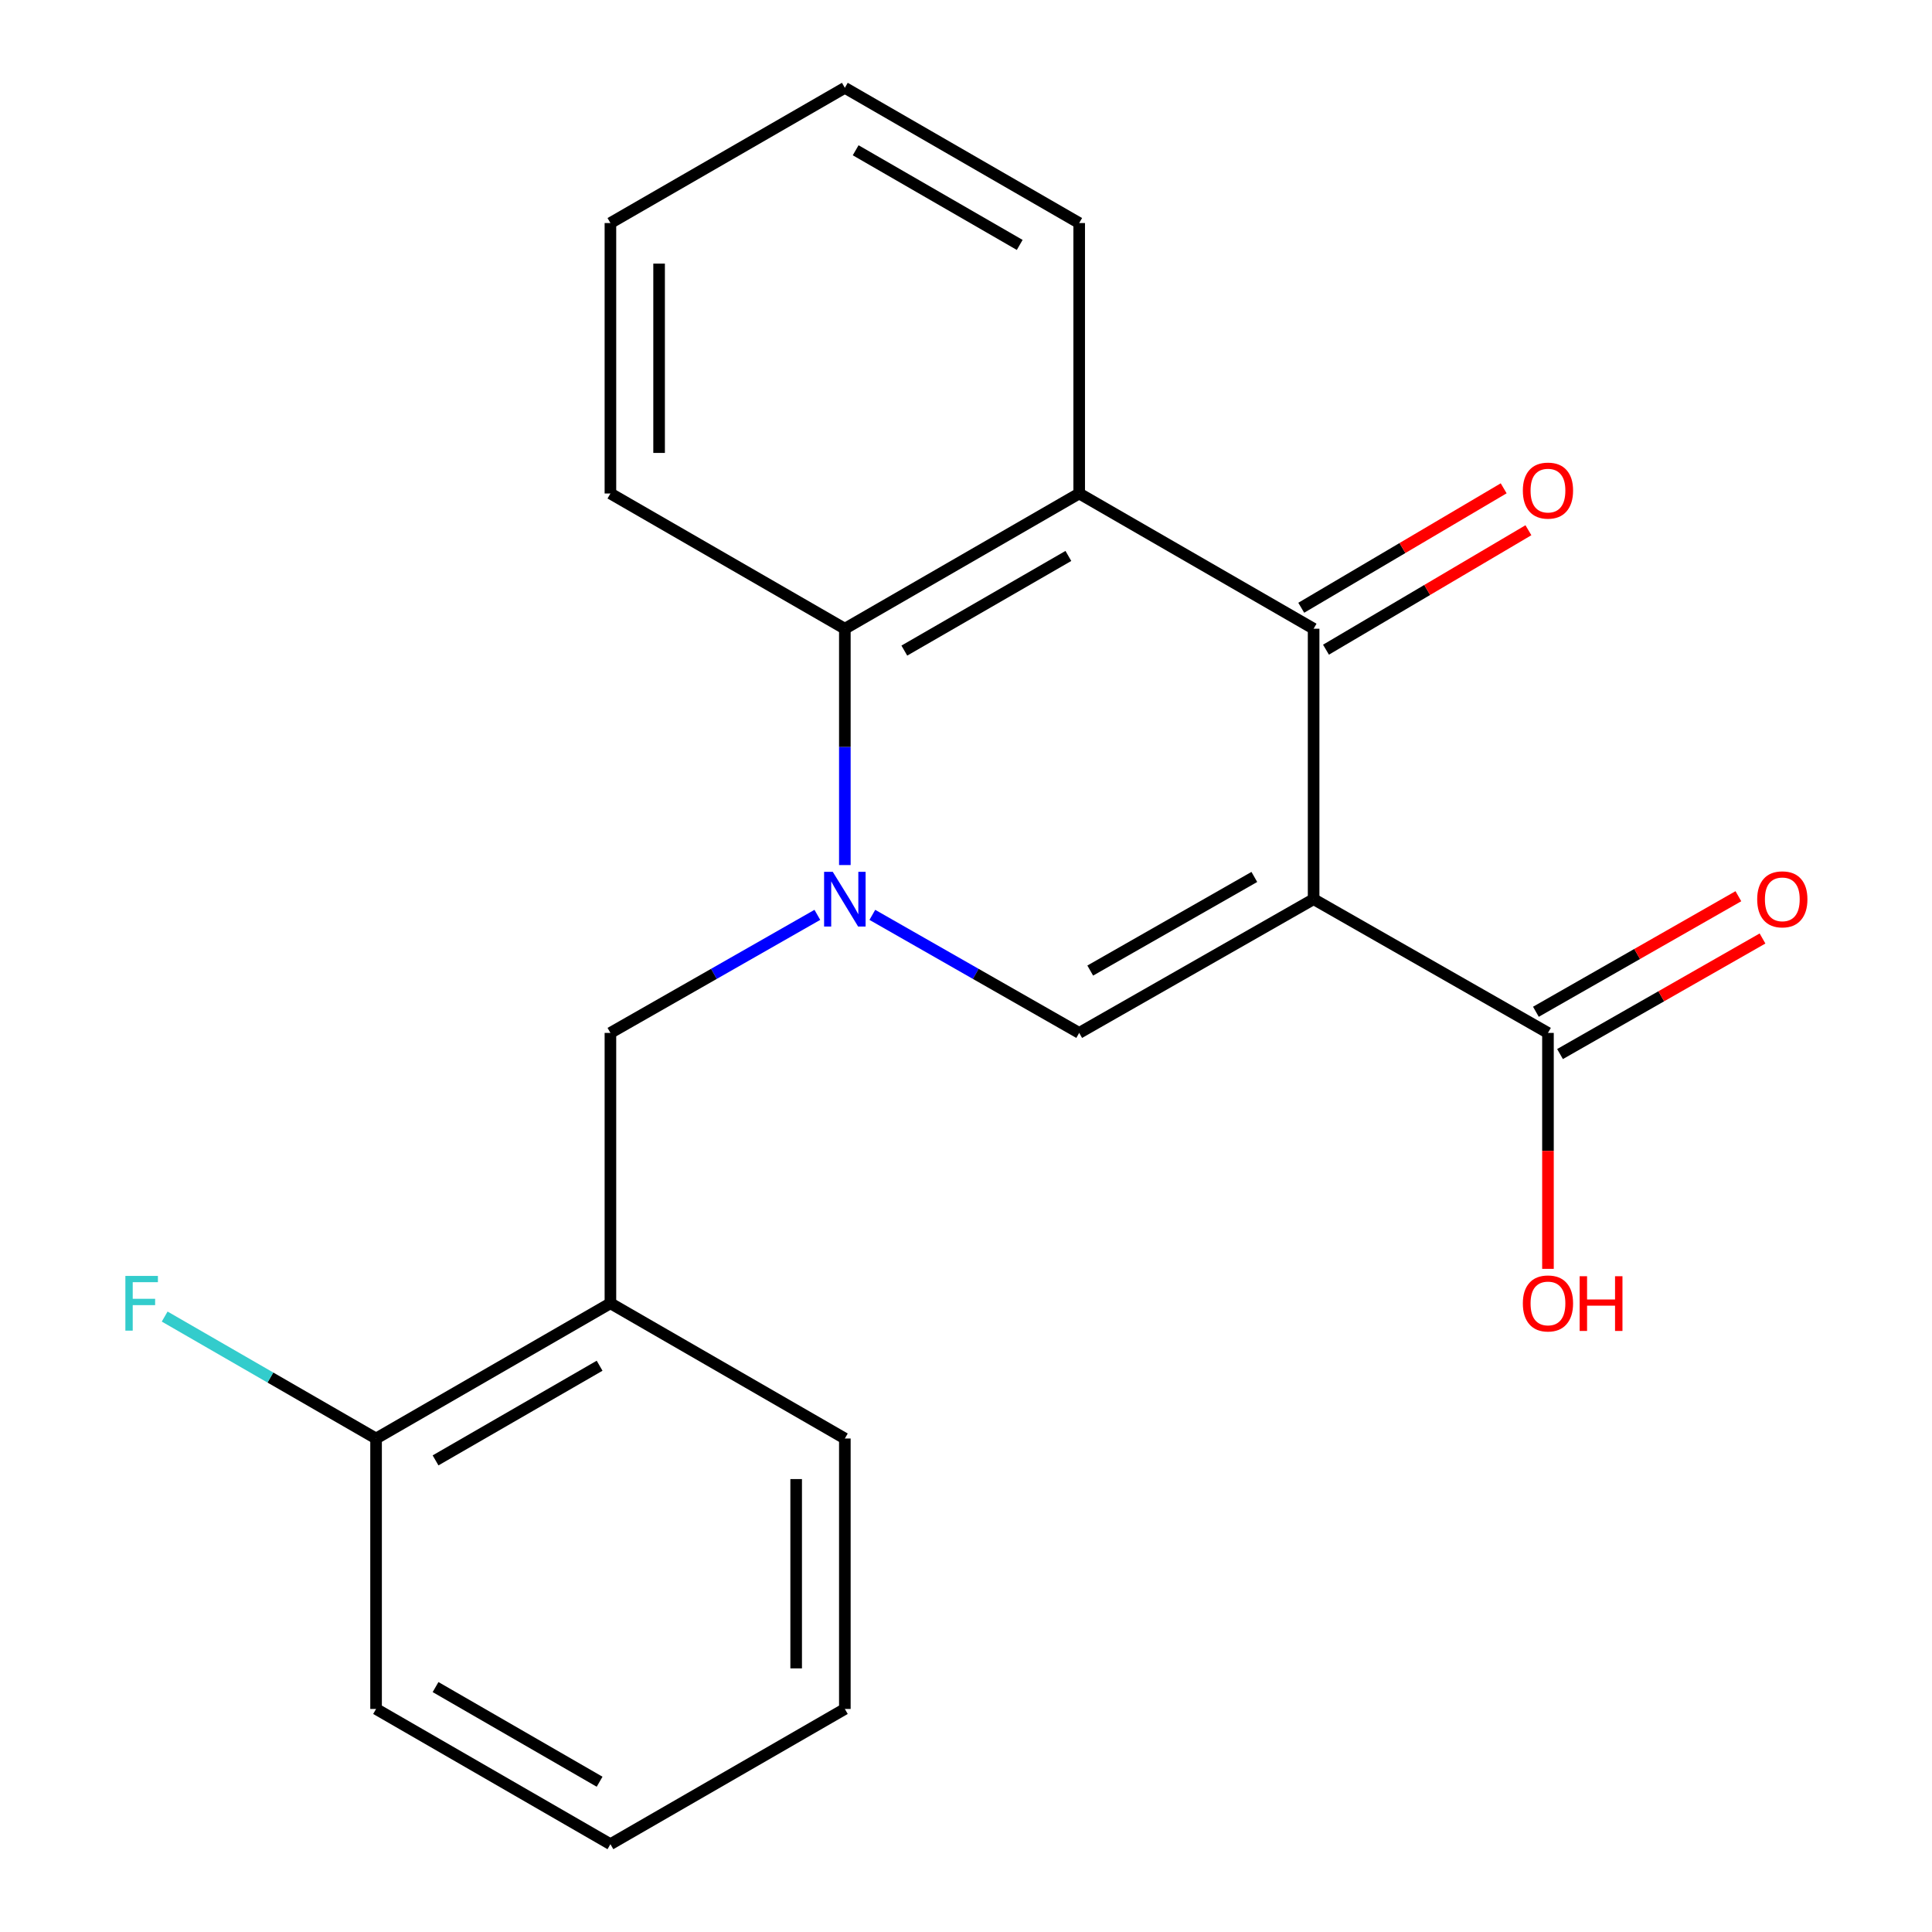 <?xml version='1.0' encoding='iso-8859-1'?>
<svg version='1.1' baseProfile='full'
              xmlns='http://www.w3.org/2000/svg'
                      xmlns:rdkit='http://www.rdkit.org/xml'
                      xmlns:xlink='http://www.w3.org/1999/xlink'
                  xml:space='preserve'
width='1000px' height='1000px' viewBox='0 0 1000 1000'>
<!-- END OF HEADER -->
<rect style='opacity:1.0;fill:#FFFFFF;stroke:none' width='1000' height='1000' x='0' y='0'> </rect>
<path class='bond-1' d='M 679.927,465.41 L 558.588,534.632' style='fill:none;fill-rule:evenodd;stroke:#000000;stroke-width:6px;stroke-linecap:butt;stroke-linejoin:miter;stroke-opacity:1' />
<path class='bond-1' d='M 649.24,453.907 L 564.303,502.363' style='fill:none;fill-rule:evenodd;stroke:#000000;stroke-width:6px;stroke-linecap:butt;stroke-linejoin:miter;stroke-opacity:1' />
<path class='bond-2' d='M 679.927,465.41 L 679.927,325.425' style='fill:none;fill-rule:evenodd;stroke:#000000;stroke-width:6px;stroke-linecap:butt;stroke-linejoin:miter;stroke-opacity:1' />
<path class='bond-5' d='M 679.927,465.41 L 801.224,534.632' style='fill:none;fill-rule:evenodd;stroke:#000000;stroke-width:6px;stroke-linecap:butt;stroke-linejoin:miter;stroke-opacity:1' />
<path class='bond-0' d='M 451.522,473.531 L 505.055,504.082' style='fill:none;fill-rule:evenodd;stroke:#0000FF;stroke-width:6px;stroke-linecap:butt;stroke-linejoin:miter;stroke-opacity:1' />
<path class='bond-0' d='M 505.055,504.082 L 558.588,534.632' style='fill:none;fill-rule:evenodd;stroke:#000000;stroke-width:6px;stroke-linecap:butt;stroke-linejoin:miter;stroke-opacity:1' />
<path class='bond-6' d='M 423.058,473.529 L 369.505,504.081' style='fill:none;fill-rule:evenodd;stroke:#0000FF;stroke-width:6px;stroke-linecap:butt;stroke-linejoin:miter;stroke-opacity:1' />
<path class='bond-6' d='M 369.505,504.081 L 315.952,534.632' style='fill:none;fill-rule:evenodd;stroke:#000000;stroke-width:6px;stroke-linecap:butt;stroke-linejoin:miter;stroke-opacity:1' />
<path class='bond-21' d='M 437.291,447.75 L 437.291,386.587' style='fill:none;fill-rule:evenodd;stroke:#0000FF;stroke-width:6px;stroke-linecap:butt;stroke-linejoin:miter;stroke-opacity:1' />
<path class='bond-21' d='M 437.291,386.587 L 437.291,325.425' style='fill:none;fill-rule:evenodd;stroke:#000000;stroke-width:6px;stroke-linecap:butt;stroke-linejoin:miter;stroke-opacity:1' />
<path class='bond-3' d='M 679.927,325.425 L 558.588,255.432' style='fill:none;fill-rule:evenodd;stroke:#000000;stroke-width:6px;stroke-linecap:butt;stroke-linejoin:miter;stroke-opacity:1' />
<path class='bond-8' d='M 686.329,336.275 L 738.717,305.362' style='fill:none;fill-rule:evenodd;stroke:#000000;stroke-width:6px;stroke-linecap:butt;stroke-linejoin:miter;stroke-opacity:1' />
<path class='bond-8' d='M 738.717,305.362 L 791.105,274.449' style='fill:none;fill-rule:evenodd;stroke:#FF0000;stroke-width:6px;stroke-linecap:butt;stroke-linejoin:miter;stroke-opacity:1' />
<path class='bond-8' d='M 673.524,314.574 L 725.912,283.661' style='fill:none;fill-rule:evenodd;stroke:#000000;stroke-width:6px;stroke-linecap:butt;stroke-linejoin:miter;stroke-opacity:1' />
<path class='bond-8' d='M 725.912,283.661 L 778.3,252.748' style='fill:none;fill-rule:evenodd;stroke:#FF0000;stroke-width:6px;stroke-linecap:butt;stroke-linejoin:miter;stroke-opacity:1' />
<path class='bond-4' d='M 558.588,255.432 L 437.291,325.425' style='fill:none;fill-rule:evenodd;stroke:#000000;stroke-width:6px;stroke-linecap:butt;stroke-linejoin:miter;stroke-opacity:1' />
<path class='bond-4' d='M 552.987,287.755 L 468.079,336.75' style='fill:none;fill-rule:evenodd;stroke:#000000;stroke-width:6px;stroke-linecap:butt;stroke-linejoin:miter;stroke-opacity:1' />
<path class='bond-13' d='M 558.588,255.432 L 558.588,115.447' style='fill:none;fill-rule:evenodd;stroke:#000000;stroke-width:6px;stroke-linecap:butt;stroke-linejoin:miter;stroke-opacity:1' />
<path class='bond-14' d='M 437.291,325.425 L 315.952,255.432' style='fill:none;fill-rule:evenodd;stroke:#000000;stroke-width:6px;stroke-linecap:butt;stroke-linejoin:miter;stroke-opacity:1' />
<path class='bond-10' d='M 807.468,545.574 L 859.871,515.669' style='fill:none;fill-rule:evenodd;stroke:#000000;stroke-width:6px;stroke-linecap:butt;stroke-linejoin:miter;stroke-opacity:1' />
<path class='bond-10' d='M 859.871,515.669 L 912.274,485.763' style='fill:none;fill-rule:evenodd;stroke:#FF0000;stroke-width:6px;stroke-linecap:butt;stroke-linejoin:miter;stroke-opacity:1' />
<path class='bond-10' d='M 794.979,523.69 L 847.382,493.785' style='fill:none;fill-rule:evenodd;stroke:#000000;stroke-width:6px;stroke-linecap:butt;stroke-linejoin:miter;stroke-opacity:1' />
<path class='bond-10' d='M 847.382,493.785 L 899.785,463.879' style='fill:none;fill-rule:evenodd;stroke:#FF0000;stroke-width:6px;stroke-linecap:butt;stroke-linejoin:miter;stroke-opacity:1' />
<path class='bond-11' d='M 801.224,534.632 L 801.224,595.695' style='fill:none;fill-rule:evenodd;stroke:#000000;stroke-width:6px;stroke-linecap:butt;stroke-linejoin:miter;stroke-opacity:1' />
<path class='bond-11' d='M 801.224,595.695 L 801.224,656.757' style='fill:none;fill-rule:evenodd;stroke:#FF0000;stroke-width:6px;stroke-linecap:butt;stroke-linejoin:miter;stroke-opacity:1' />
<path class='bond-7' d='M 315.952,534.632 L 315.952,674.575' style='fill:none;fill-rule:evenodd;stroke:#000000;stroke-width:6px;stroke-linecap:butt;stroke-linejoin:miter;stroke-opacity:1' />
<path class='bond-9' d='M 315.952,674.575 L 194.655,744.568' style='fill:none;fill-rule:evenodd;stroke:#000000;stroke-width:6px;stroke-linecap:butt;stroke-linejoin:miter;stroke-opacity:1' />
<path class='bond-9' d='M 310.351,706.899 L 225.443,755.893' style='fill:none;fill-rule:evenodd;stroke:#000000;stroke-width:6px;stroke-linecap:butt;stroke-linejoin:miter;stroke-opacity:1' />
<path class='bond-15' d='M 315.952,674.575 L 437.291,744.568' style='fill:none;fill-rule:evenodd;stroke:#000000;stroke-width:6px;stroke-linecap:butt;stroke-linejoin:miter;stroke-opacity:1' />
<path class='bond-12' d='M 194.655,744.568 L 139.946,713.01' style='fill:none;fill-rule:evenodd;stroke:#000000;stroke-width:6px;stroke-linecap:butt;stroke-linejoin:miter;stroke-opacity:1' />
<path class='bond-12' d='M 139.946,713.01 L 85.237,681.452' style='fill:none;fill-rule:evenodd;stroke:#33CCCC;stroke-width:6px;stroke-linecap:butt;stroke-linejoin:miter;stroke-opacity:1' />
<path class='bond-16' d='M 194.655,744.568 L 194.655,884.553' style='fill:none;fill-rule:evenodd;stroke:#000000;stroke-width:6px;stroke-linecap:butt;stroke-linejoin:miter;stroke-opacity:1' />
<path class='bond-17' d='M 558.588,115.447 L 437.291,45.455' style='fill:none;fill-rule:evenodd;stroke:#000000;stroke-width:6px;stroke-linecap:butt;stroke-linejoin:miter;stroke-opacity:1' />
<path class='bond-17' d='M 527.8,126.773 L 442.892,77.778' style='fill:none;fill-rule:evenodd;stroke:#000000;stroke-width:6px;stroke-linecap:butt;stroke-linejoin:miter;stroke-opacity:1' />
<path class='bond-22' d='M 315.952,255.432 L 315.952,115.447' style='fill:none;fill-rule:evenodd;stroke:#000000;stroke-width:6px;stroke-linecap:butt;stroke-linejoin:miter;stroke-opacity:1' />
<path class='bond-22' d='M 341.149,234.434 L 341.149,136.445' style='fill:none;fill-rule:evenodd;stroke:#000000;stroke-width:6px;stroke-linecap:butt;stroke-linejoin:miter;stroke-opacity:1' />
<path class='bond-19' d='M 437.291,744.568 L 437.291,884.553' style='fill:none;fill-rule:evenodd;stroke:#000000;stroke-width:6px;stroke-linecap:butt;stroke-linejoin:miter;stroke-opacity:1' />
<path class='bond-19' d='M 412.093,765.566 L 412.093,863.555' style='fill:none;fill-rule:evenodd;stroke:#000000;stroke-width:6px;stroke-linecap:butt;stroke-linejoin:miter;stroke-opacity:1' />
<path class='bond-23' d='M 194.655,884.553 L 315.952,954.545' style='fill:none;fill-rule:evenodd;stroke:#000000;stroke-width:6px;stroke-linecap:butt;stroke-linejoin:miter;stroke-opacity:1' />
<path class='bond-23' d='M 225.443,873.227 L 310.351,922.222' style='fill:none;fill-rule:evenodd;stroke:#000000;stroke-width:6px;stroke-linecap:butt;stroke-linejoin:miter;stroke-opacity:1' />
<path class='bond-18' d='M 437.291,45.455 L 315.952,115.447' style='fill:none;fill-rule:evenodd;stroke:#000000;stroke-width:6px;stroke-linecap:butt;stroke-linejoin:miter;stroke-opacity:1' />
<path class='bond-20' d='M 437.291,884.553 L 315.952,954.545' style='fill:none;fill-rule:evenodd;stroke:#000000;stroke-width:6px;stroke-linecap:butt;stroke-linejoin:miter;stroke-opacity:1' />
<path  class='atom-1' d='M 431.031 451.25
L 440.311 466.25
Q 441.231 467.73, 442.711 470.41
Q 444.191 473.09, 444.271 473.25
L 444.271 451.25
L 448.031 451.25
L 448.031 479.57
L 444.151 479.57
L 434.191 463.17
Q 433.031 461.25, 431.791 459.05
Q 430.591 456.85, 430.231 456.17
L 430.231 479.57
L 426.551 479.57
L 426.551 451.25
L 431.031 451.25
' fill='#0000FF'/>
<path  class='atom-9' d='M 788.224 253.93
Q 788.224 247.13, 791.584 243.33
Q 794.944 239.53, 801.224 239.53
Q 807.504 239.53, 810.864 243.33
Q 814.224 247.13, 814.224 253.93
Q 814.224 260.81, 810.824 264.73
Q 807.424 268.61, 801.224 268.61
Q 794.984 268.61, 791.584 264.73
Q 788.224 260.85, 788.224 253.93
M 801.224 265.41
Q 805.544 265.41, 807.864 262.53
Q 810.224 259.61, 810.224 253.93
Q 810.224 248.37, 807.864 245.57
Q 805.544 242.73, 801.224 242.73
Q 796.904 242.73, 794.544 245.53
Q 792.224 248.33, 792.224 253.93
Q 792.224 259.65, 794.544 262.53
Q 796.904 265.41, 801.224 265.41
' fill='#FF0000'/>
<path  class='atom-11' d='M 909.521 465.49
Q 909.521 458.69, 912.881 454.89
Q 916.241 451.09, 922.521 451.09
Q 928.801 451.09, 932.161 454.89
Q 935.521 458.69, 935.521 465.49
Q 935.521 472.37, 932.121 476.29
Q 928.721 480.17, 922.521 480.17
Q 916.281 480.17, 912.881 476.29
Q 909.521 472.41, 909.521 465.49
M 922.521 476.97
Q 926.841 476.97, 929.161 474.09
Q 931.521 471.17, 931.521 465.49
Q 931.521 459.93, 929.161 457.13
Q 926.841 454.29, 922.521 454.29
Q 918.201 454.29, 915.841 457.09
Q 913.521 459.89, 913.521 465.49
Q 913.521 471.21, 915.841 474.09
Q 918.201 476.97, 922.521 476.97
' fill='#FF0000'/>
<path  class='atom-12' d='M 788.224 674.655
Q 788.224 667.855, 791.584 664.055
Q 794.944 660.255, 801.224 660.255
Q 807.504 660.255, 810.864 664.055
Q 814.224 667.855, 814.224 674.655
Q 814.224 681.535, 810.824 685.455
Q 807.424 689.335, 801.224 689.335
Q 794.984 689.335, 791.584 685.455
Q 788.224 681.575, 788.224 674.655
M 801.224 686.135
Q 805.544 686.135, 807.864 683.255
Q 810.224 680.335, 810.224 674.655
Q 810.224 669.095, 807.864 666.295
Q 805.544 663.455, 801.224 663.455
Q 796.904 663.455, 794.544 666.255
Q 792.224 669.055, 792.224 674.655
Q 792.224 680.375, 794.544 683.255
Q 796.904 686.135, 801.224 686.135
' fill='#FF0000'/>
<path  class='atom-12' d='M 817.624 660.575
L 821.464 660.575
L 821.464 672.615
L 835.944 672.615
L 835.944 660.575
L 839.784 660.575
L 839.784 688.895
L 835.944 688.895
L 835.944 675.815
L 821.464 675.815
L 821.464 688.895
L 817.624 688.895
L 817.624 660.575
' fill='#FF0000'/>
<path  class='atom-13' d='M 64.895 660.415
L 81.736 660.415
L 81.736 663.655
L 68.695 663.655
L 68.695 672.255
L 80.296 672.255
L 80.296 675.535
L 68.695 675.535
L 68.695 688.735
L 64.895 688.735
L 64.895 660.415
' fill='#33CCCC'/>
</svg>
